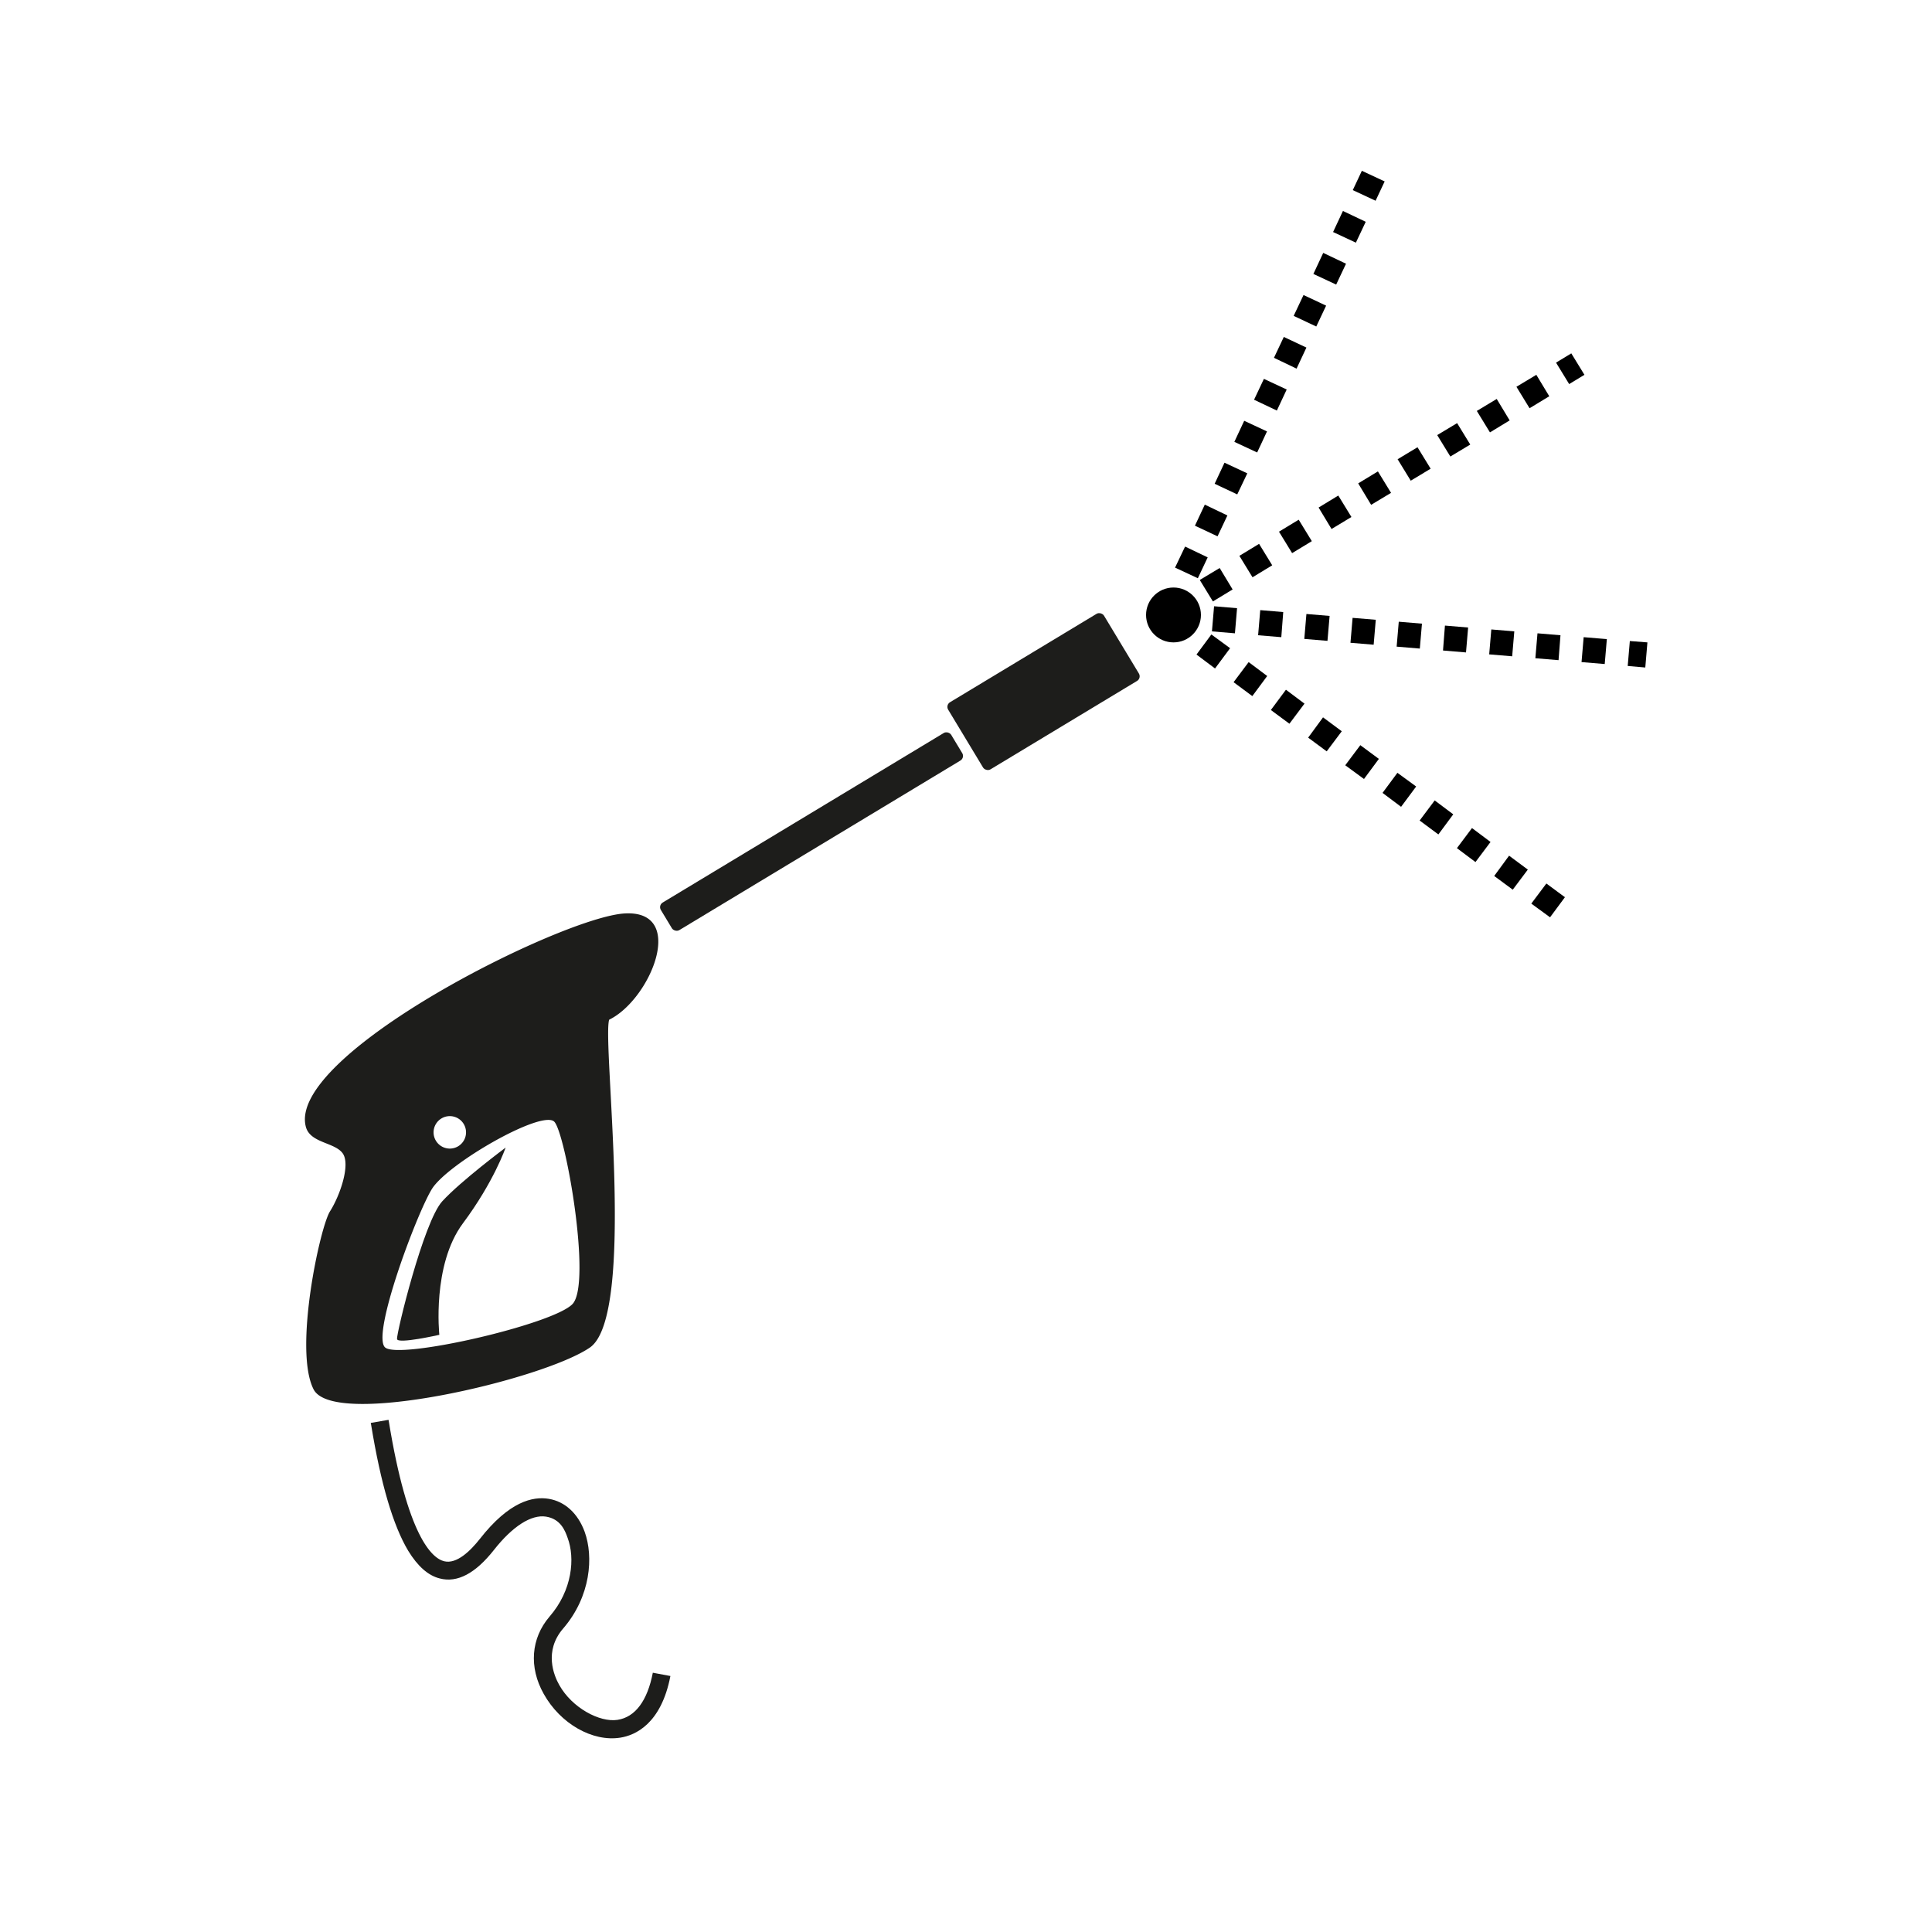 <svg xmlns="http://www.w3.org/2000/svg" width="1000" height="1000" viewBox="0 0 1000 1000"><defs><style>.a{fill:#1d1d1b;}</style></defs><rect class="a" x="493" y="337.6" width="94.2" height="40.57" rx="2.8" transform="translate(-107.2 330.5) rotate(-31.1)"/><rect class="a" x="332.3" y="422" width="175.5" height="16.66" rx="2.8" transform="translate(-161.9 278.9) rotate(-31.1)"/><path class="a" d="M158.3,583.2c2.2,8.5,15,8,19.1,13.8s-1.4,21.8-6.6,30-18.9,71.7-8.5,92.1,118.8-5,143-21.6,6.3-158,10-169.7c21.5-10.5,40.5-56.9,8-55S148.5,545.9,158.3,583.2Zm128.5-2.7c5.8,5.2,19.7,83.9,9.5,94.5s-89.9,28.9-97,22.4,16.2-68.8,24.2-81.9S280,574.5,286.8,580.5Zm-58.3-1.6a8.4,8.4,0,1,1-2.9,11.5A8.4,8.4,0,0,1,228.5,578.9Z"/><path class="a" d="M227.4,690.9s-21.5,4.9-21.9,2.2,13.7-60.7,23.4-71.3S261.7,594,261.7,594s-6,17.6-22.1,39.2S227.4,690.9,227.4,690.9Z"/><path class="a" d="M211.3,802.7c4.9,8,10.3,12.8,16.3,14.3,9.1,2.4,18.5-2.6,28.1-14.8S275,783.8,282.6,785s9.9,7.3,11.2,11c3.9,10.4,2.5,27.1-9.4,40.8-9.6,11.2-10.7,26.2-3,39.9,8.6,15.5,25.3,25,39.7,22.7,7.6-1.2,21.1-7,25.9-31.9l-9.1-1.7c-2.8,14.5-9.1,23-18.3,24.4s-23.5-6.2-30.1-18c-2.8-4.9-8.1-17.6,2-29.3,14.3-16.6,15.8-37.2,11.1-50.1-3.5-9.5-10.2-15.6-18.5-17s-20.5,1.3-35.7,20.7c-4.9,6.2-12,13.2-18.5,11.6s-19-13.3-28.6-72.1l-.2-1.1-9.2,1.6.2,1C197.1,768.1,203.5,789.7,211.3,802.7Z"/><path d="M802.3,474.8l-9.7-7.1,7.8-10.4,9.6,7.1ZM783,460.5l-9.6-7.1,7.7-10.5,9.7,7.2Zm-19.3-14.3-9.6-7.2,7.8-10.4,9.6,7.2Zm-19.2-14.3-9.7-7.2,7.8-10.4,9.6,7.2Zm-19.3-14.3-9.6-7.2,7.7-10.4,9.7,7.1ZM706,403.2l-9.7-7.1,7.8-10.4,9.6,7.1Zm-19.3-14.3-9.6-7.1,7.7-10.5,9.7,7.2Zm-19.3-14.3-9.6-7.1,7.8-10.5,9.6,7.2Zm-19.2-14.3-9.7-7.2,7.8-10.4,9.6,7.2ZM628.9,346l-9.6-7.2,7.7-10.4,9.7,7.1Z"/><path d="M851.6,345.5l-9.1-.8,1.1-12.9,9.1.7Zm-21-1.8-12-1,1.1-12.9,12,1Zm-23.9-2-12-1,1.1-12.9,11.9,1Zm-24-2-11.9-1,1.1-12.9,11.9,1Zm-23.9-2-11.9-1,1-12.9,12,1Zm-23.9-2-12-1,1.1-12.9,12,1Zm-23.9-2-12-1,1.1-12.9,12,1Zm-23.9-2-12-1,1.1-12.9,12,1Zm-23.9-1.9-12-1,1.1-13,11.9,1Zm-24-2-11.9-1,1.1-13,11.9,1Z"/><path d="M620,299.3l-11.8-5.5,5.2-10.9,11.7,5.6Zm10.2-21.7-11.7-5.5,5.1-10.9,11.7,5.6Zm10.2-21.7-11.7-5.5,5.1-10.9,11.8,5.5Zm10.3-21.7-11.8-5.5,5.1-10.9,11.8,5.5Zm10.2-21.7-11.8-5.6,5.1-10.8,11.8,5.5Zm10.2-21.7-11.7-5.6,5.1-10.8,11.7,5.5ZM681.3,169l-11.7-5.5,5.1-10.8,11.7,5.5Zm10.3-21.7-11.8-5.5,5.1-10.9,11.8,5.6Zm10.2-21.7L690,120.1l5.1-10.9,11.8,5.6ZM712,103.9l-11.8-5.5,4.7-10,11.8,5.5Z"/><circle cx="607.4" cy="318.3" r="14.2"/><path d="M627.8,311.3,621,300.2l10.3-6.2,6.7,11.1Zm20.5-12.5-6.8-11.1,10.2-6.2,6.8,11.1Zm20.5-12.5L662,275.2l10.2-6.2,6.8,11.1Zm20.4-12.5-6.7-11.1,10.2-6.2,6.8,11.1Zm20.5-12.5L703,250.2l10.2-6.2,6.8,11.1Zm20.5-12.5-6.8-11.1,10.3-6.2,6.8,11.1Zm20.5-12.5-6.8-11.1,10.3-6.2,6.8,11.1Zm20.5-12.5-6.8-11.1,10.3-6.2,6.7,11.1Zm20.5-12.5-6.8-11.1,10.3-6.2,6.7,11.1Zm20.5-12.5-6.8-11.1,7.9-4.8,6.8,11.1Z"/></svg>